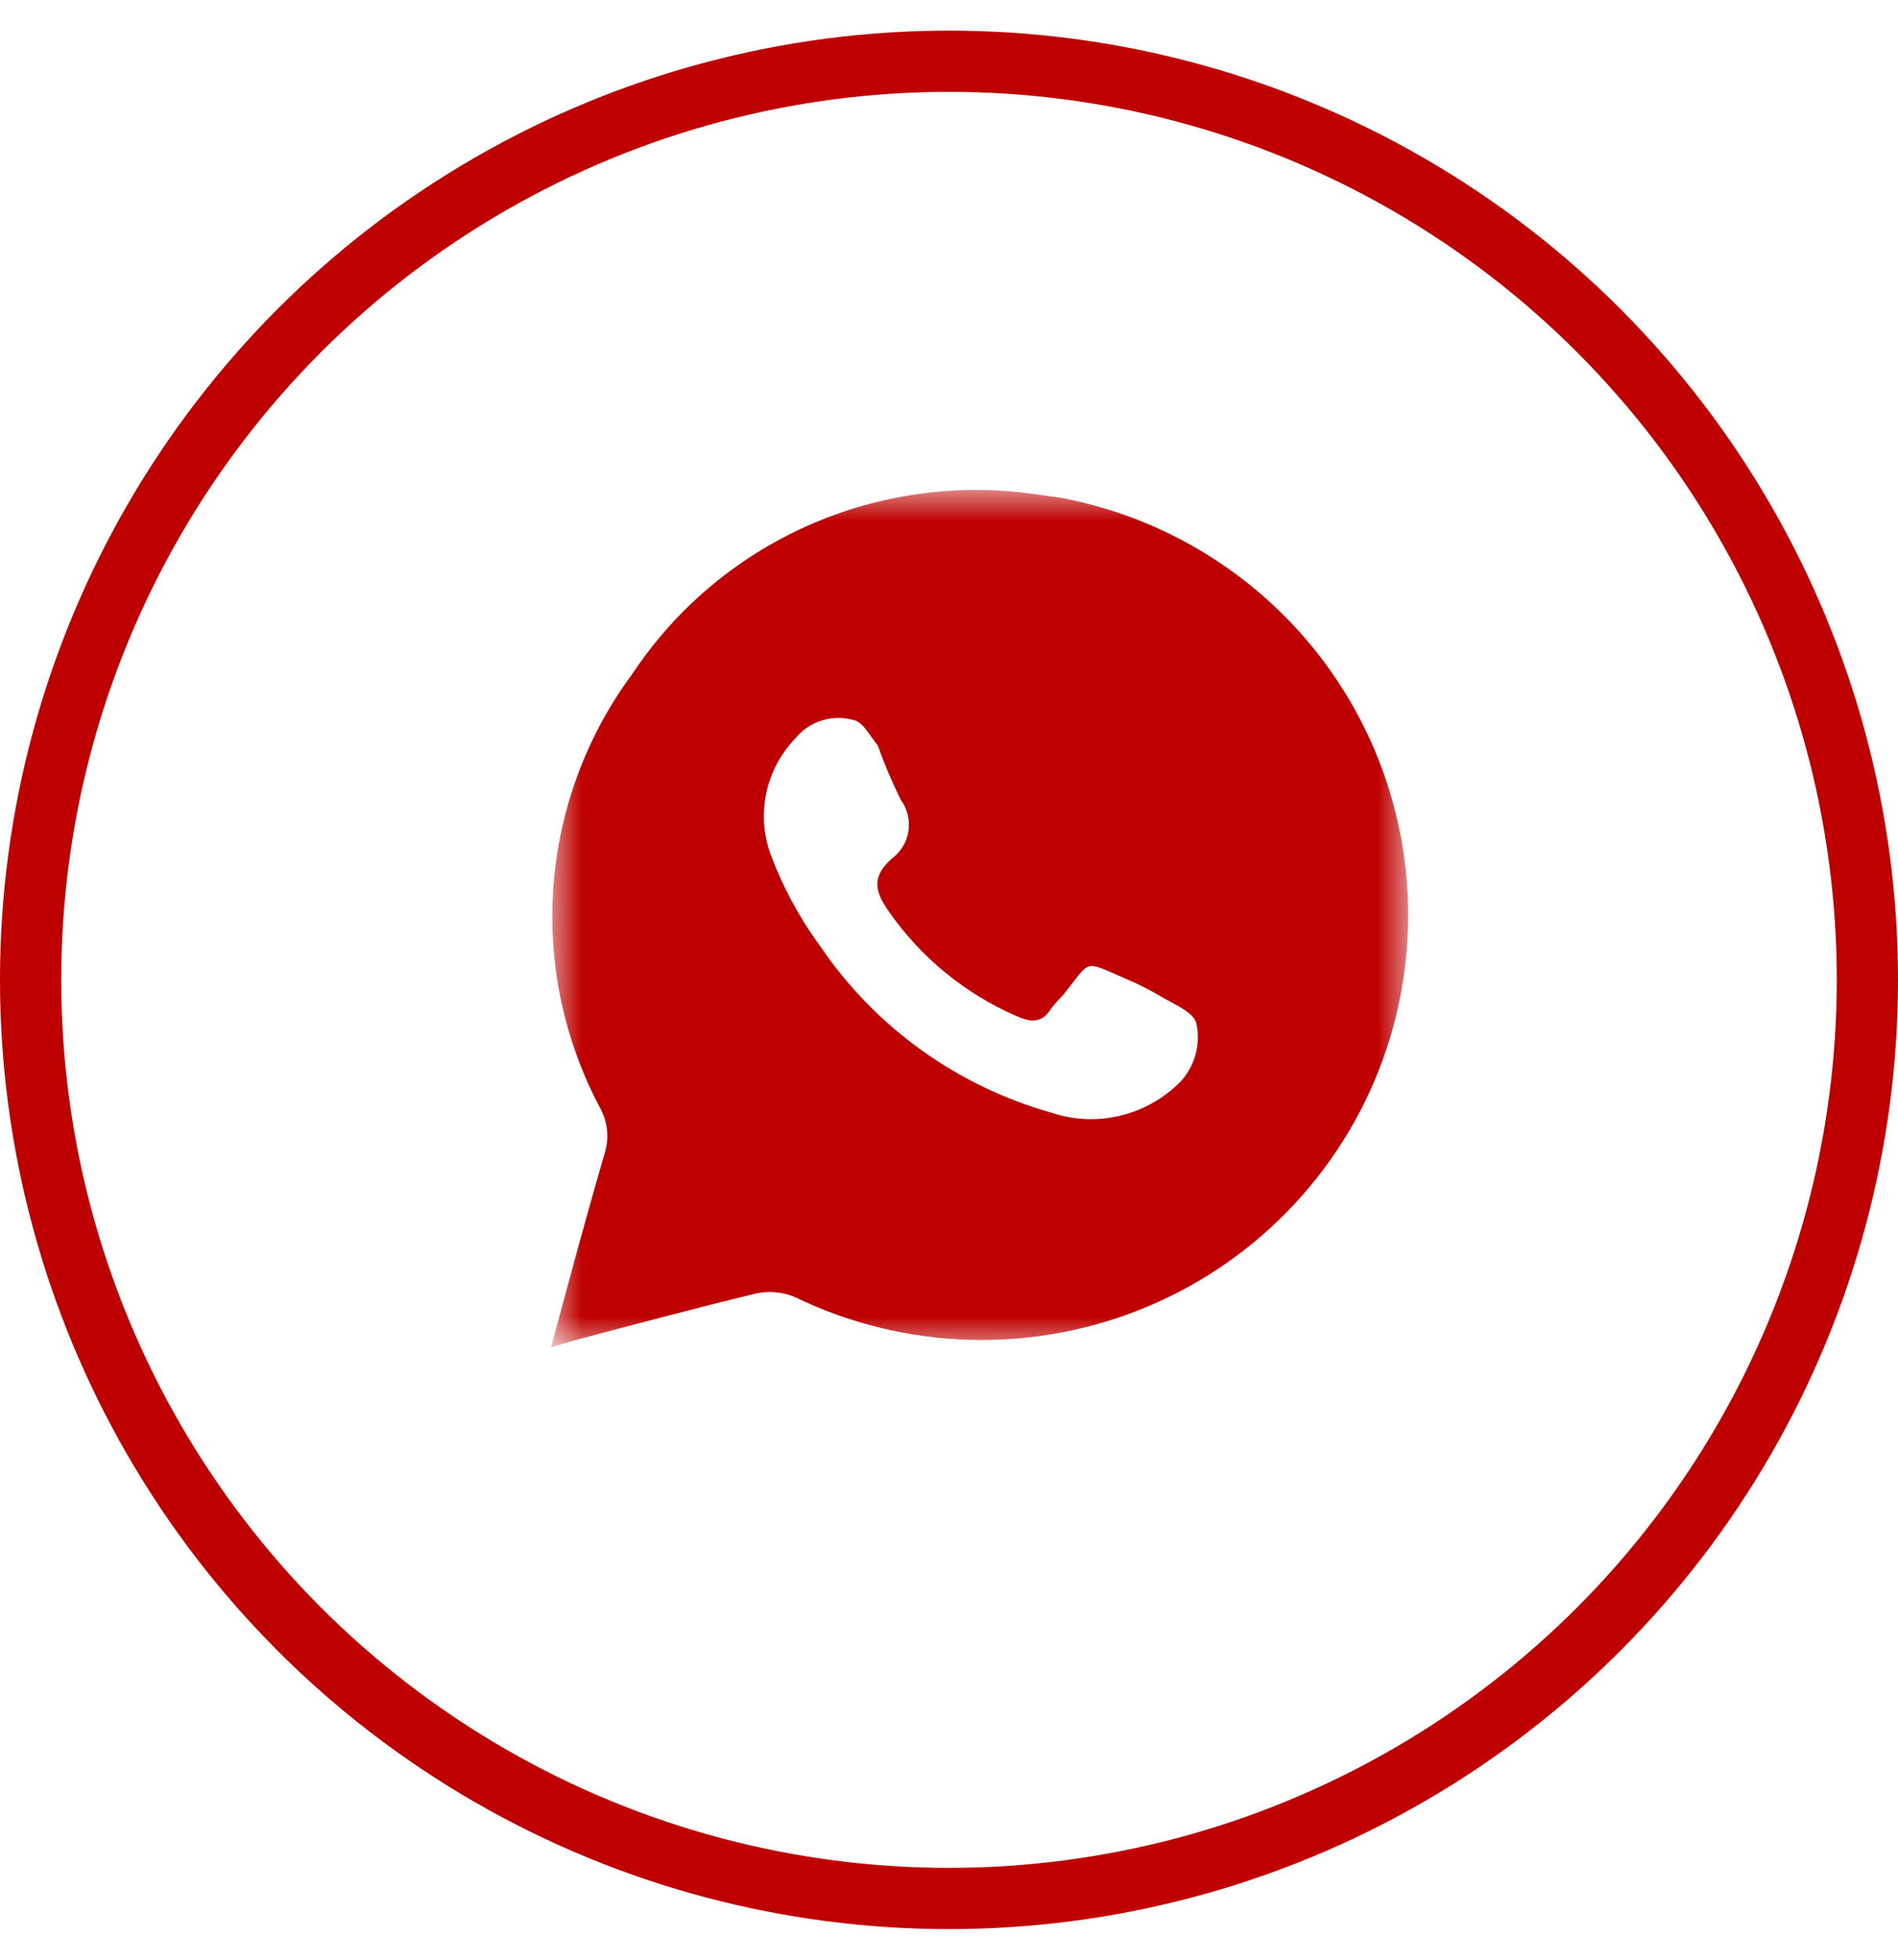<?xml version="1.0" encoding="UTF-8"?> <svg xmlns="http://www.w3.org/2000/svg" width="31" height="32" viewBox="0 0 31 32" fill="none"><circle cx="15.5" cy="16" r="15" stroke="#BE0100"></circle><mask id="mask0_161_67" style="mask-type:luminance" maskUnits="userSpaceOnUse" x="9" y="8" width="14" height="14"><path d="M9 8H23V22H9V8Z" fill="white"></path></mask><g mask="url(#mask0_161_67)"><path d="M17.321 8.127L16.901 8.069C15.639 7.887 14.35 8.067 13.186 8.587C12.022 9.106 11.03 9.945 10.327 11.005C9.578 12.018 9.132 13.22 9.039 14.475C8.946 15.729 9.211 16.984 9.803 18.095C9.864 18.206 9.902 18.329 9.914 18.455C9.927 18.581 9.914 18.708 9.877 18.829C9.575 19.864 9.295 20.906 9 22L9.369 21.89C10.364 21.626 11.358 21.361 12.354 21.119C12.564 21.076 12.782 21.096 12.98 21.178C13.873 21.612 14.848 21.851 15.841 21.878C16.834 21.905 17.822 21.721 18.737 21.337C19.653 20.954 20.475 20.379 21.149 19.653C21.824 18.926 22.334 18.065 22.647 17.126C22.959 16.187 23.066 15.192 22.961 14.208C22.855 13.225 22.54 12.275 22.035 11.422C21.531 10.57 20.849 9.835 20.036 9.267C19.223 8.699 18.297 8.31 17.321 8.127ZM19.179 17.758C18.911 17.996 18.584 18.16 18.232 18.232C17.88 18.305 17.515 18.283 17.174 18.169C15.63 17.735 14.29 16.77 13.393 15.445C13.05 14.977 12.775 14.463 12.575 13.919C12.466 13.603 12.447 13.264 12.518 12.938C12.59 12.611 12.749 12.311 12.98 12.069C13.092 11.926 13.245 11.82 13.419 11.766C13.592 11.711 13.778 11.709 13.953 11.761C14.1 11.797 14.204 12.01 14.336 12.172C14.444 12.475 14.57 12.771 14.712 13.06C14.82 13.207 14.865 13.391 14.838 13.571C14.81 13.751 14.712 13.913 14.565 14.021C14.233 14.315 14.285 14.557 14.521 14.888C15.042 15.636 15.761 16.225 16.599 16.59C16.835 16.693 17.012 16.715 17.166 16.473C17.233 16.378 17.321 16.297 17.395 16.209C17.822 15.673 17.69 15.68 18.368 15.974C18.584 16.064 18.793 16.17 18.994 16.29C19.193 16.407 19.495 16.532 19.54 16.708C19.582 16.899 19.571 17.098 19.507 17.283C19.444 17.468 19.33 17.633 19.179 17.758Z" fill="#BE0100"></path></g></svg> 